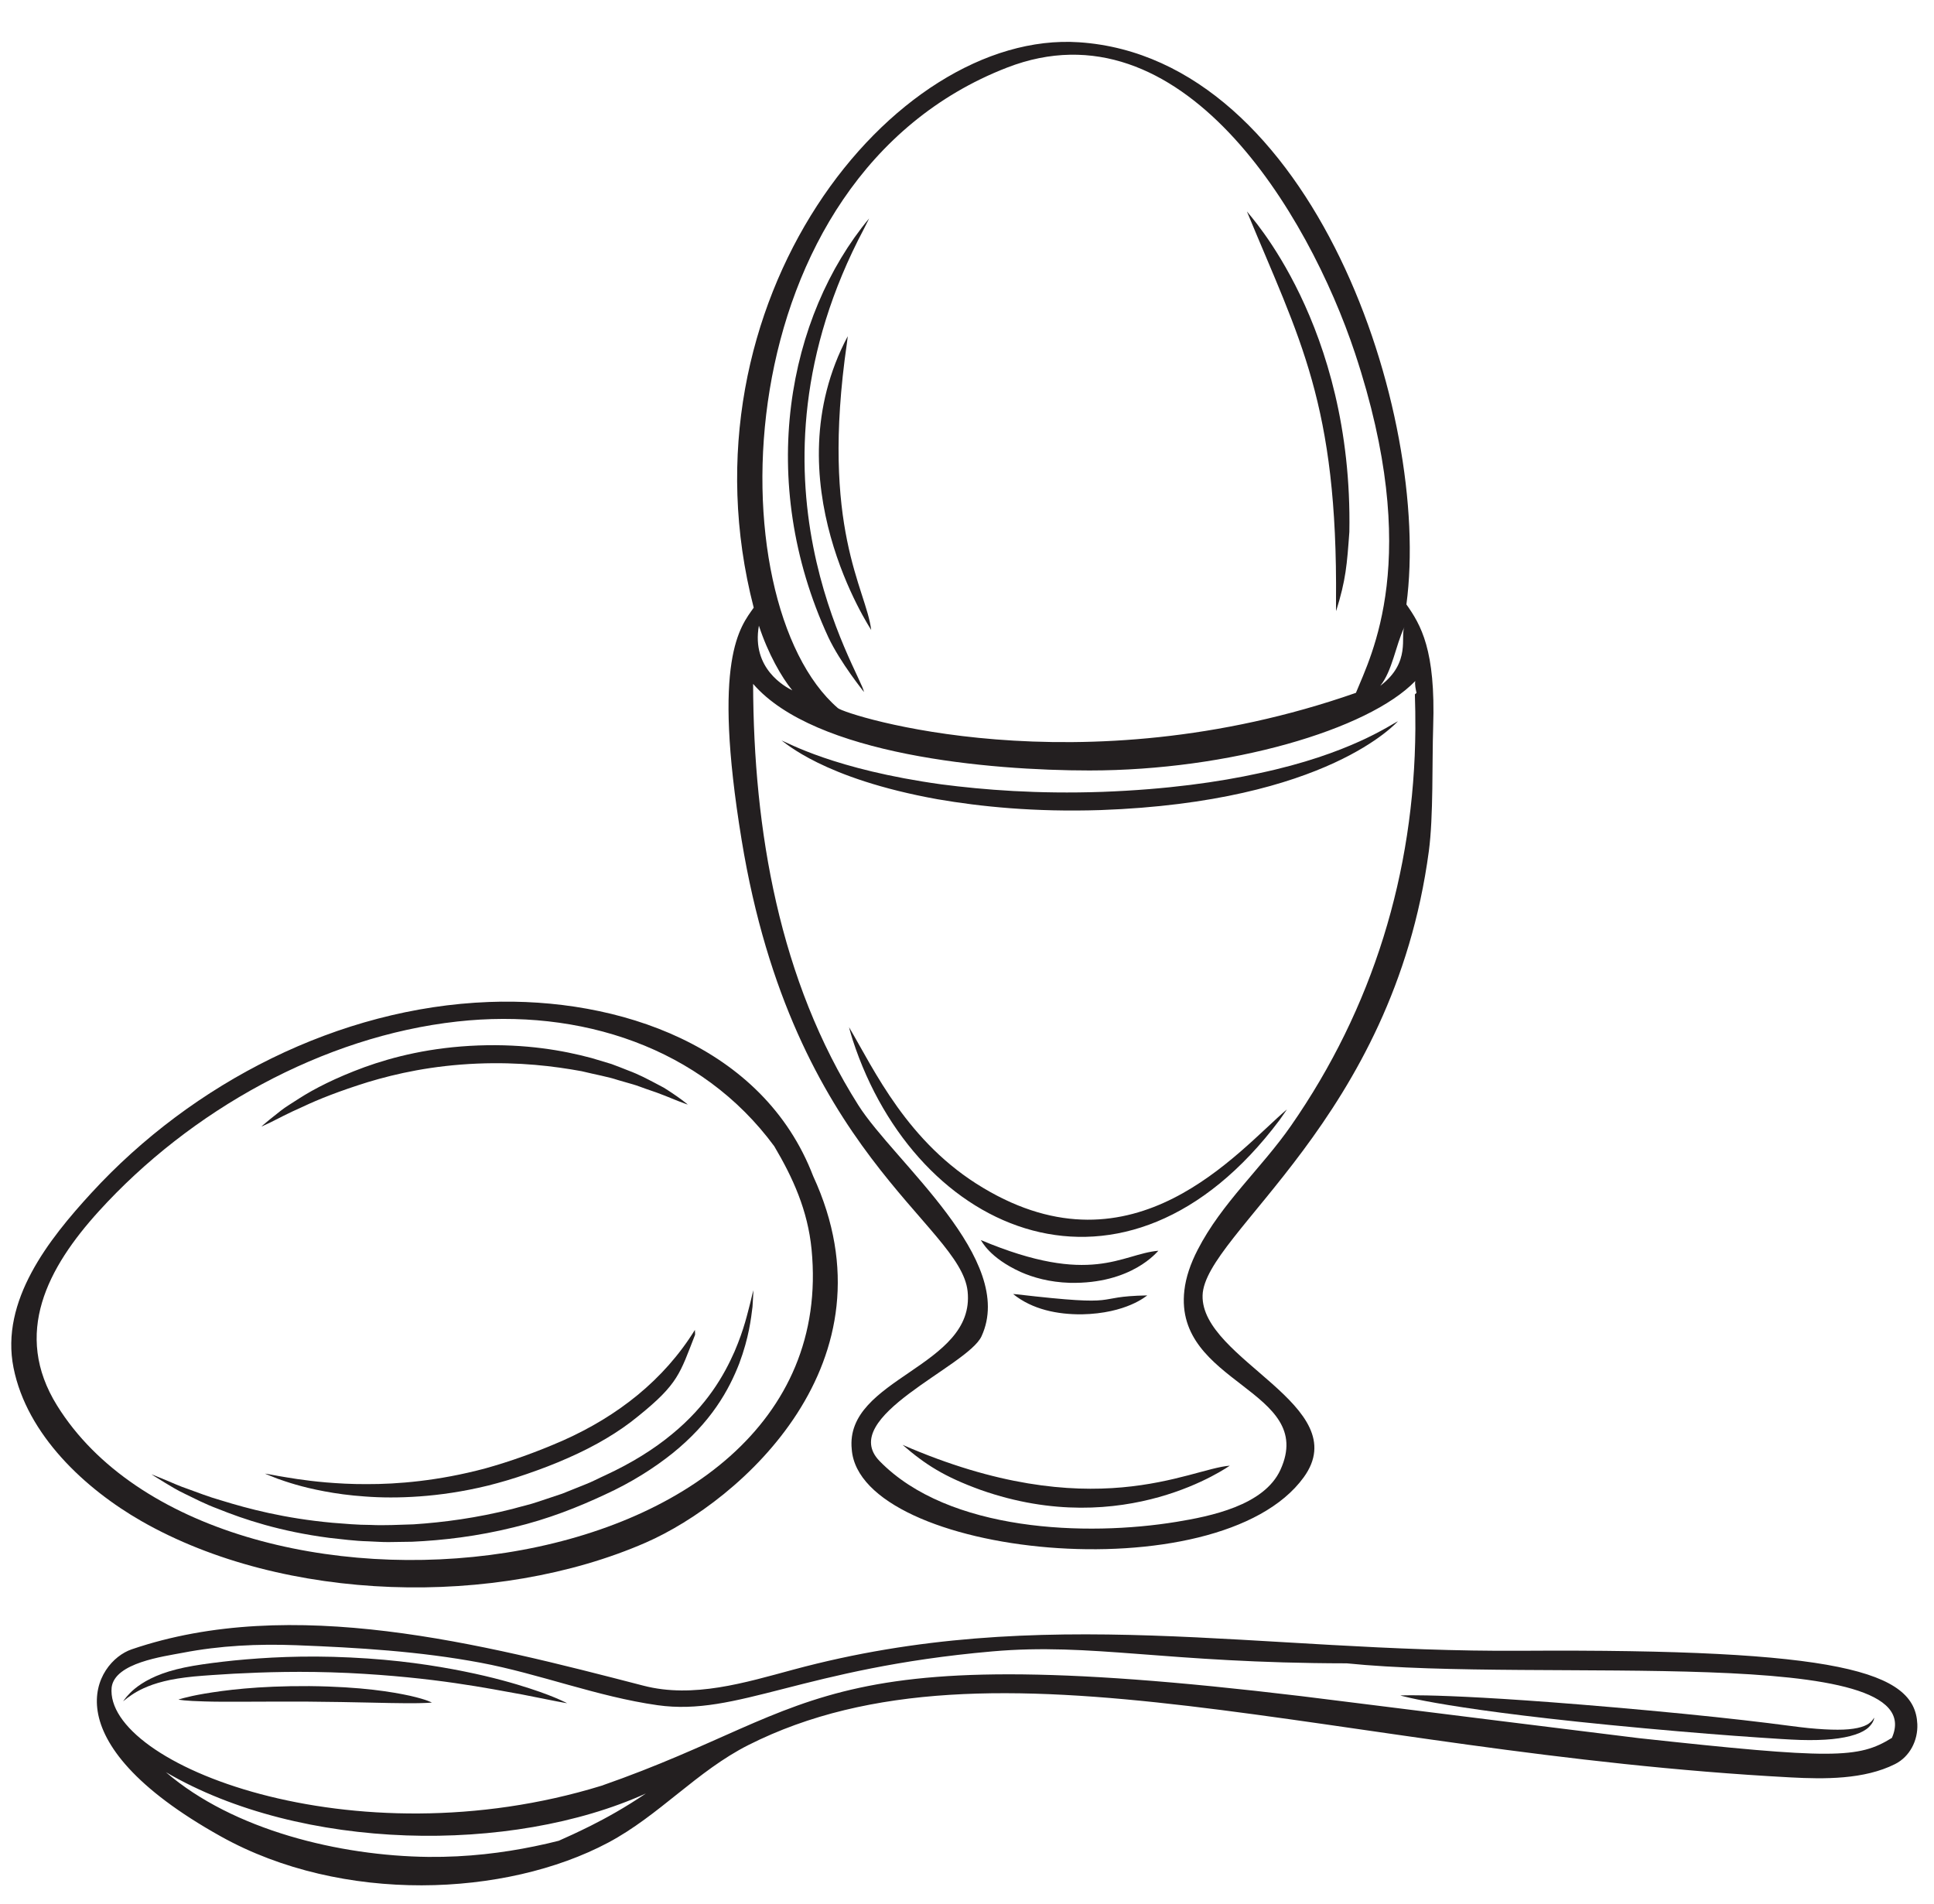 <?xml version="1.0" encoding="UTF-8"?><svg xmlns="http://www.w3.org/2000/svg" xmlns:xlink="http://www.w3.org/1999/xlink" height="271.5" preserveAspectRatio="xMidYMid meet" version="1.0" viewBox="98.0 84.8 275.8 271.5" width="275.8" zoomAndPan="magnify"><g fill="#231f20" id="change1_1"><path d="M 367.793 332.613 C 363.02 335.578 359.379 335.656 331.68 332.645 C 330.984 332.57 293.695 327.934 290.57 327.531 C 213.426 317.609 216.66 327.977 183.785 339.43 C 148.316 350.355 112.844 336.371 113.922 325.398 C 114.387 321.898 121.262 321.012 124.07 320.473 C 129.398 319.445 134.801 319.188 140.211 319.395 C 149.016 319.734 157.852 320.266 166.527 321.891 C 174.863 323.453 183.18 326.734 191.766 327.949 C 203.164 329.559 212.461 322.652 239.469 320.281 C 253.758 319.023 264.059 321.949 290.051 321.98 C 317.938 324.809 373.809 319.016 367.793 332.613 Z M 182.25 345.137 C 180.434 346.039 178.926 346.738 177.68 347.281 C 176.566 347.566 175.414 347.832 174.215 348.074 C 169.754 348.992 164.723 349.637 159.07 349.582 C 146.453 349.43 131.277 345.785 121.656 337.5 C 140.977 348.809 170.918 349.227 190.105 340.539 C 187.094 342.578 184.449 344.031 182.25 345.137 Z M 314.922 320.188 C 277.312 320.43 246.789 313.266 211.148 322.875 C 204.258 324.73 196.867 327.008 189.766 325.168 C 166.637 319.184 139.617 312.184 116.777 319.984 C 111.566 321.762 104.816 332.91 129.508 346.668 C 146.832 356.32 170.133 355.297 184.715 347.555 C 192.008 343.684 197.391 337.328 204.746 333.621 C 239.469 316.129 287.848 334.754 353.371 338.246 C 358.145 338.5 363.836 338.562 368.242 336.348 C 370.359 335.285 371.523 332.969 371.422 330.637 C 371.098 323.141 360.492 319.898 314.922 320.188" fill="inherit"/><path d="M 173.512 325.551 C 171.344 324.848 168.34 323.969 164.184 323.133 C 160.031 322.297 154.723 321.465 147.988 321.148 C 141.254 320.82 135.766 321.145 131.363 321.574 C 129.156 321.805 127.234 322.051 125.527 322.34 C 123.824 322.637 122.359 323.008 121.141 323.453 C 118.691 324.344 117.281 325.465 116.527 326.23 C 116.148 326.621 115.906 326.91 115.766 327.113 C 115.621 327.309 115.555 327.395 115.555 327.395 C 115.555 327.395 115.641 327.328 115.828 327.184 C 116.008 327.027 116.301 326.809 116.727 326.516 C 117.578 325.934 119.023 325.125 121.383 324.543 C 122.559 324.246 123.965 324.027 125.613 323.859 C 127.266 323.707 129.188 323.586 131.348 323.457 C 135.68 323.234 141.043 323.055 147.641 323.355 C 159.996 323.953 167.758 325.586 172.477 326.426 C 174.828 326.895 176.426 327.211 177.438 327.41 C 178.445 327.605 178.871 327.668 178.871 327.668 C 178.871 327.668 178.609 327.512 177.812 327.16 C 177.016 326.809 175.68 326.254 173.512 325.551" fill="inherit"/><path d="M 142.113 325.227 C 134.609 325.184 129.93 325.84 127.145 326.305 C 125.75 326.543 124.824 326.762 124.25 326.914 C 123.676 327.062 123.445 327.148 123.445 327.148 C 123.445 327.148 123.684 327.203 124.273 327.262 C 124.859 327.32 125.793 327.375 127.188 327.414 C 129.973 327.508 134.582 327.414 141.949 327.441 C 148.848 327.496 153.242 327.664 155.93 327.668 C 158.613 327.688 159.582 327.574 159.582 327.574 C 159.582 327.574 158.969 327.18 156.484 326.609 C 154.004 326.07 149.621 325.305 142.113 325.227" fill="inherit"/><path d="M 364.488 330.578 C 363.785 331.07 362.383 331.453 360.059 331.445 C 358.898 331.449 357.516 331.371 355.879 331.211 C 354.246 331.043 352.344 330.766 350.133 330.496 C 345.719 329.953 340.133 329.348 333.094 328.699 C 304.93 326.113 297.691 326.562 297.691 326.562 C 297.691 326.562 304.566 328.684 332.602 331.25 C 339.164 331.852 344.539 332.273 348.91 332.566 C 351.098 332.711 353.016 332.848 354.754 332.906 C 356.484 332.957 357.988 332.914 359.285 332.785 C 361.867 332.527 363.648 331.906 364.496 331.086 C 365.23 330.367 365.25 329.836 365.273 329.727 C 365.258 329.746 365.219 329.805 365.125 329.934 C 365.035 330.105 364.828 330.328 364.488 330.578" fill="inherit"/><path d="M 106.145 285.23 C 99.75 274.949 104.832 265.52 112.078 257.531 C 125.121 243.16 144.035 232.582 163.211 230.461 C 180.664 228.527 198.012 234.109 208.414 248.246 C 211.082 252.746 213.191 257.395 213.734 262.945 C 218.57 312.625 128.523 321.207 106.145 285.23 Z M 213.957 252.496 C 206.844 233.93 186.203 226.965 167.707 227.676 C 146.352 228.488 125.496 239.137 110.988 254.953 C 104.969 261.516 98.016 270.27 99.93 279.84 C 101.848 289.426 110.168 297.117 118.164 301.695 C 138.516 313.344 168.754 314.078 190.086 304.766 C 203.582 298.867 226.207 278.973 213.957 252.496" fill="inherit"/><path d="M 202.742 277.539 C 201.305 280.793 198.879 285.18 193.801 289.328 C 191.285 291.41 188.141 293.395 184.316 295.164 C 183.355 295.594 182.402 296.117 181.359 296.512 C 180.324 296.926 179.262 297.352 178.172 297.789 C 177.055 298.16 175.91 298.543 174.734 298.938 C 173.562 299.344 172.312 299.609 171.059 299.969 C 165.988 301.254 161.273 301.875 156.988 302.16 C 154.844 302.223 152.809 302.34 150.883 302.246 C 148.949 302.246 147.133 302.07 145.414 301.938 C 138.543 301.309 133.398 299.938 129.605 298.766 C 127.688 298.223 126.145 297.598 124.848 297.137 C 123.539 296.695 122.559 296.227 121.781 295.91 C 120.234 295.262 119.594 295.023 119.594 295.023 C 119.594 295.023 120.148 295.398 121.578 296.262 C 122.301 296.684 123.219 297.281 124.469 297.863 C 125.711 298.461 127.195 299.25 129.082 299.949 C 132.797 301.449 137.938 303.176 144.938 304.086 C 146.688 304.27 148.539 304.535 150.516 304.582 C 151.504 304.613 152.52 304.711 153.566 304.688 C 154.609 304.672 155.684 304.656 156.785 304.641 C 161.188 304.441 166.051 303.875 171.277 302.582 C 176.188 301.406 180.477 299.691 184.25 297.926 C 188.035 296.199 191.262 294.145 193.918 292.02 C 196.574 289.879 198.641 287.605 200.164 285.402 C 201.695 283.199 202.695 281.086 203.418 279.234 C 204.816 275.492 205.102 272.801 205.312 271.145 C 205.422 269.469 205.441 268.781 205.441 268.781 C 205.441 268.781 205.293 269.25 204.984 270.609 C 204.621 271.953 204.16 274.234 202.742 277.539" fill="inherit"/><path d="M 178.379 290.164 C 174.414 291.91 170.656 293.223 167.25 294.172 C 163.816 295.094 160.676 295.648 157.848 295.984 C 155.016 296.32 152.5 296.434 150.285 296.426 C 148.07 296.438 146.16 296.316 144.523 296.184 C 141.246 295.902 139.07 295.492 137.703 295.266 C 136.344 295.004 135.781 294.926 135.781 294.926 C 135.781 294.926 136.285 295.156 137.578 295.652 C 138.879 296.113 140.984 296.844 144.262 297.453 C 145.898 297.762 147.824 298.039 150.082 298.191 C 152.336 298.363 154.918 298.387 157.84 298.176 C 160.758 297.965 164.016 297.508 167.582 296.637 C 169.359 296.191 171.227 295.645 173.133 294.98 C 175.039 294.324 177.031 293.578 179.082 292.664 C 182.922 290.969 186.281 288.992 189.016 286.734 C 194.762 282.105 194.961 280.637 197.121 275.133 C 197.117 275.055 197.125 274.98 197.121 274.898 C 197.113 274.746 197.105 274.59 197.098 274.434 C 192.648 281.625 186.043 286.734 178.379 290.164" fill="inherit"/><path d="M 141.215 242.598 C 143.418 241.551 146.441 240.355 150.477 239.098 C 154.516 237.879 159.656 236.73 166.074 236.461 C 172.09 236.215 177.008 236.828 180.949 237.547 C 182.898 238.027 184.66 238.32 186.152 238.816 C 186.91 239.035 187.613 239.238 188.273 239.426 C 188.934 239.613 189.52 239.863 190.074 240.051 C 192.316 240.781 193.781 241.441 194.727 241.809 C 195.676 242.176 196.082 242.309 196.082 242.309 C 196.082 242.309 195.867 242.098 195.168 241.586 C 194.82 241.328 194.352 240.996 193.723 240.578 C 193.406 240.375 193.062 240.137 192.66 239.895 C 192.246 239.676 191.793 239.434 191.289 239.168 C 190.281 238.648 189.094 238 187.598 237.449 C 186.859 237.16 186.066 236.836 185.195 236.52 C 184.312 236.258 183.367 235.973 182.355 235.668 C 178.281 234.574 172.953 233.633 166.227 233.875 C 159.496 234.125 154.121 235.473 149.973 236.973 C 145.824 238.496 142.816 240.055 140.688 241.414 C 139.629 242.109 138.723 242.637 138.039 243.18 C 137.355 243.723 136.82 244.148 136.402 244.48 C 135.59 245.145 135.277 245.438 135.277 245.438 C 135.277 245.438 135.676 245.281 136.605 244.828 C 137.535 244.375 138.973 243.582 141.215 242.598" fill="inherit"/><path d="M 226.715 290.828 C 229.953 293.641 232.684 295.383 237.848 297.254 C 258.48 304.531 273.258 293.828 273.379 293.797 C 267.605 294.219 253.781 302.605 226.715 290.828" fill="inherit"/><path d="M 238.203 254.184 C 227.402 247.754 222.652 237.332 219.082 231.277 C 219.082 231.277 219.195 231.801 219.594 233.07 C 228.711 261.051 258.543 273.746 280.477 244.504 C 281.23 243.445 281.523 242.992 281.523 242.992 C 274.523 248.949 259.746 267.098 238.203 254.184" fill="inherit"/><path d="M 243.57 266.184 C 245.32 266.957 247.648 267.633 250.566 267.723 C 259.441 267.914 263.07 263.227 263.188 263.148 C 257.883 263.609 253.688 268.289 237.867 261.621 C 237.988 261.734 239.031 264.121 243.57 266.184" fill="inherit"/><path d="M 242.48 269.324 C 245.234 271.539 248.797 272.238 252.266 272.215 C 258.684 272.09 261.492 269.57 261.609 269.516 C 253.309 269.668 258.891 271.203 242.945 269.355 C 242.621 269.32 242.48 269.324 242.48 269.324" fill="inherit"/><path d="M 266.898 268.805 C 265.359 282.172 285.824 282.941 280.598 294.383 C 278.262 299.496 270.57 301.016 265.777 301.805 C 252.969 303.906 233.277 303.234 223.434 293.137 C 217.32 286.863 235.984 279.648 237.969 275.348 C 243.023 264.398 225.555 250.52 220.406 242.395 C 209.141 224.602 205.457 203.234 205.398 182.316 C 214.199 192.488 239.133 194.664 253.359 194.664 C 273.25 194.664 293.094 188.879 299.828 181.91 C 299.727 182.402 299.906 183.156 300.004 183.605 C 299.926 183.672 299.852 183.742 299.77 183.809 C 299.824 185.449 299.848 187.094 299.84 188.738 C 299.703 209.277 293.734 228.598 282.113 245.312 C 277.895 251.383 272.238 256.324 268.805 262.992 C 267.758 265.02 267.109 266.949 266.898 268.805 Z M 206.223 174.016 C 207.523 177.996 209.469 181.395 210.992 183.242 C 209.973 182.734 205.133 180.137 206.223 174.016 Z M 298.273 174.215 C 297.648 175.527 299.273 179.246 294.832 182.594 C 296.57 180.434 296.996 176.902 298.273 174.215 Z M 241.594 94.445 C 266.465 84.789 284.605 115.223 291.23 135.156 C 300.941 164.387 293.496 178.324 291.363 183.594 C 251.816 197.43 218.605 186.742 217.484 185.77 C 200.035 170.672 200.98 110.219 241.594 94.445 Z M 298.562 170.988 C 302.18 143.914 285.266 93.074 251.891 90.828 C 225.32 89.043 194.238 127.914 205.484 171.449 C 203.578 174.172 199.508 178.668 203.762 204.586 C 211.09 249.258 234.98 259.391 235.988 268.934 C 237.129 279.742 218.422 281.277 219.465 291.465 C 220.59 306.734 271.773 312.172 283.91 295.465 C 291.344 285.23 269.25 278.703 269.496 269.512 C 269.738 260.723 296.652 244.398 301.762 206.164 C 302.426 201.203 302.211 193.426 302.379 188.422 C 302.746 177.469 300.621 173.91 298.562 170.988" fill="inherit"/><path d="M 221.215 183.484 C 220.766 180.746 202.352 152.988 221.211 117.414 C 221.738 116.387 221.938 115.953 221.938 115.953 C 210.383 129.852 205.777 153.254 216.121 175.656 C 217.848 179.316 221.137 183.363 221.215 183.484" fill="inherit"/><path d="M 218.773 133.742 C 218.871 133.039 218.891 132.746 218.891 132.746 C 207.988 153.273 222.195 174.508 222.238 174.629 C 221.539 168.746 214.941 160.203 218.773 133.742" fill="inherit"/><path d="M 288.523 170.594 C 288.512 171.543 288.535 171.941 288.535 171.941 C 289.941 167.473 290.086 165.293 290.426 160.652 C 290.953 131.059 276.023 115.328 275.816 114.949 C 283.32 133.164 288.777 142.297 288.523 170.594" fill="inherit"/><path d="M 277.531 195.062 C 271.836 196.309 264.496 197.367 255.195 197.715 C 245.895 198.035 238.316 197.43 232.25 196.645 C 216.93 194.52 210.305 190.664 209.441 190.387 C 209.895 190.59 215.309 195.824 231.715 198.77 C 237.82 199.82 245.496 200.613 254.93 200.312 C 287.453 199.148 297.203 187.727 297.359 187.648 C 296.324 188.105 290.52 192.316 277.531 195.062" fill="inherit"/></g></svg>